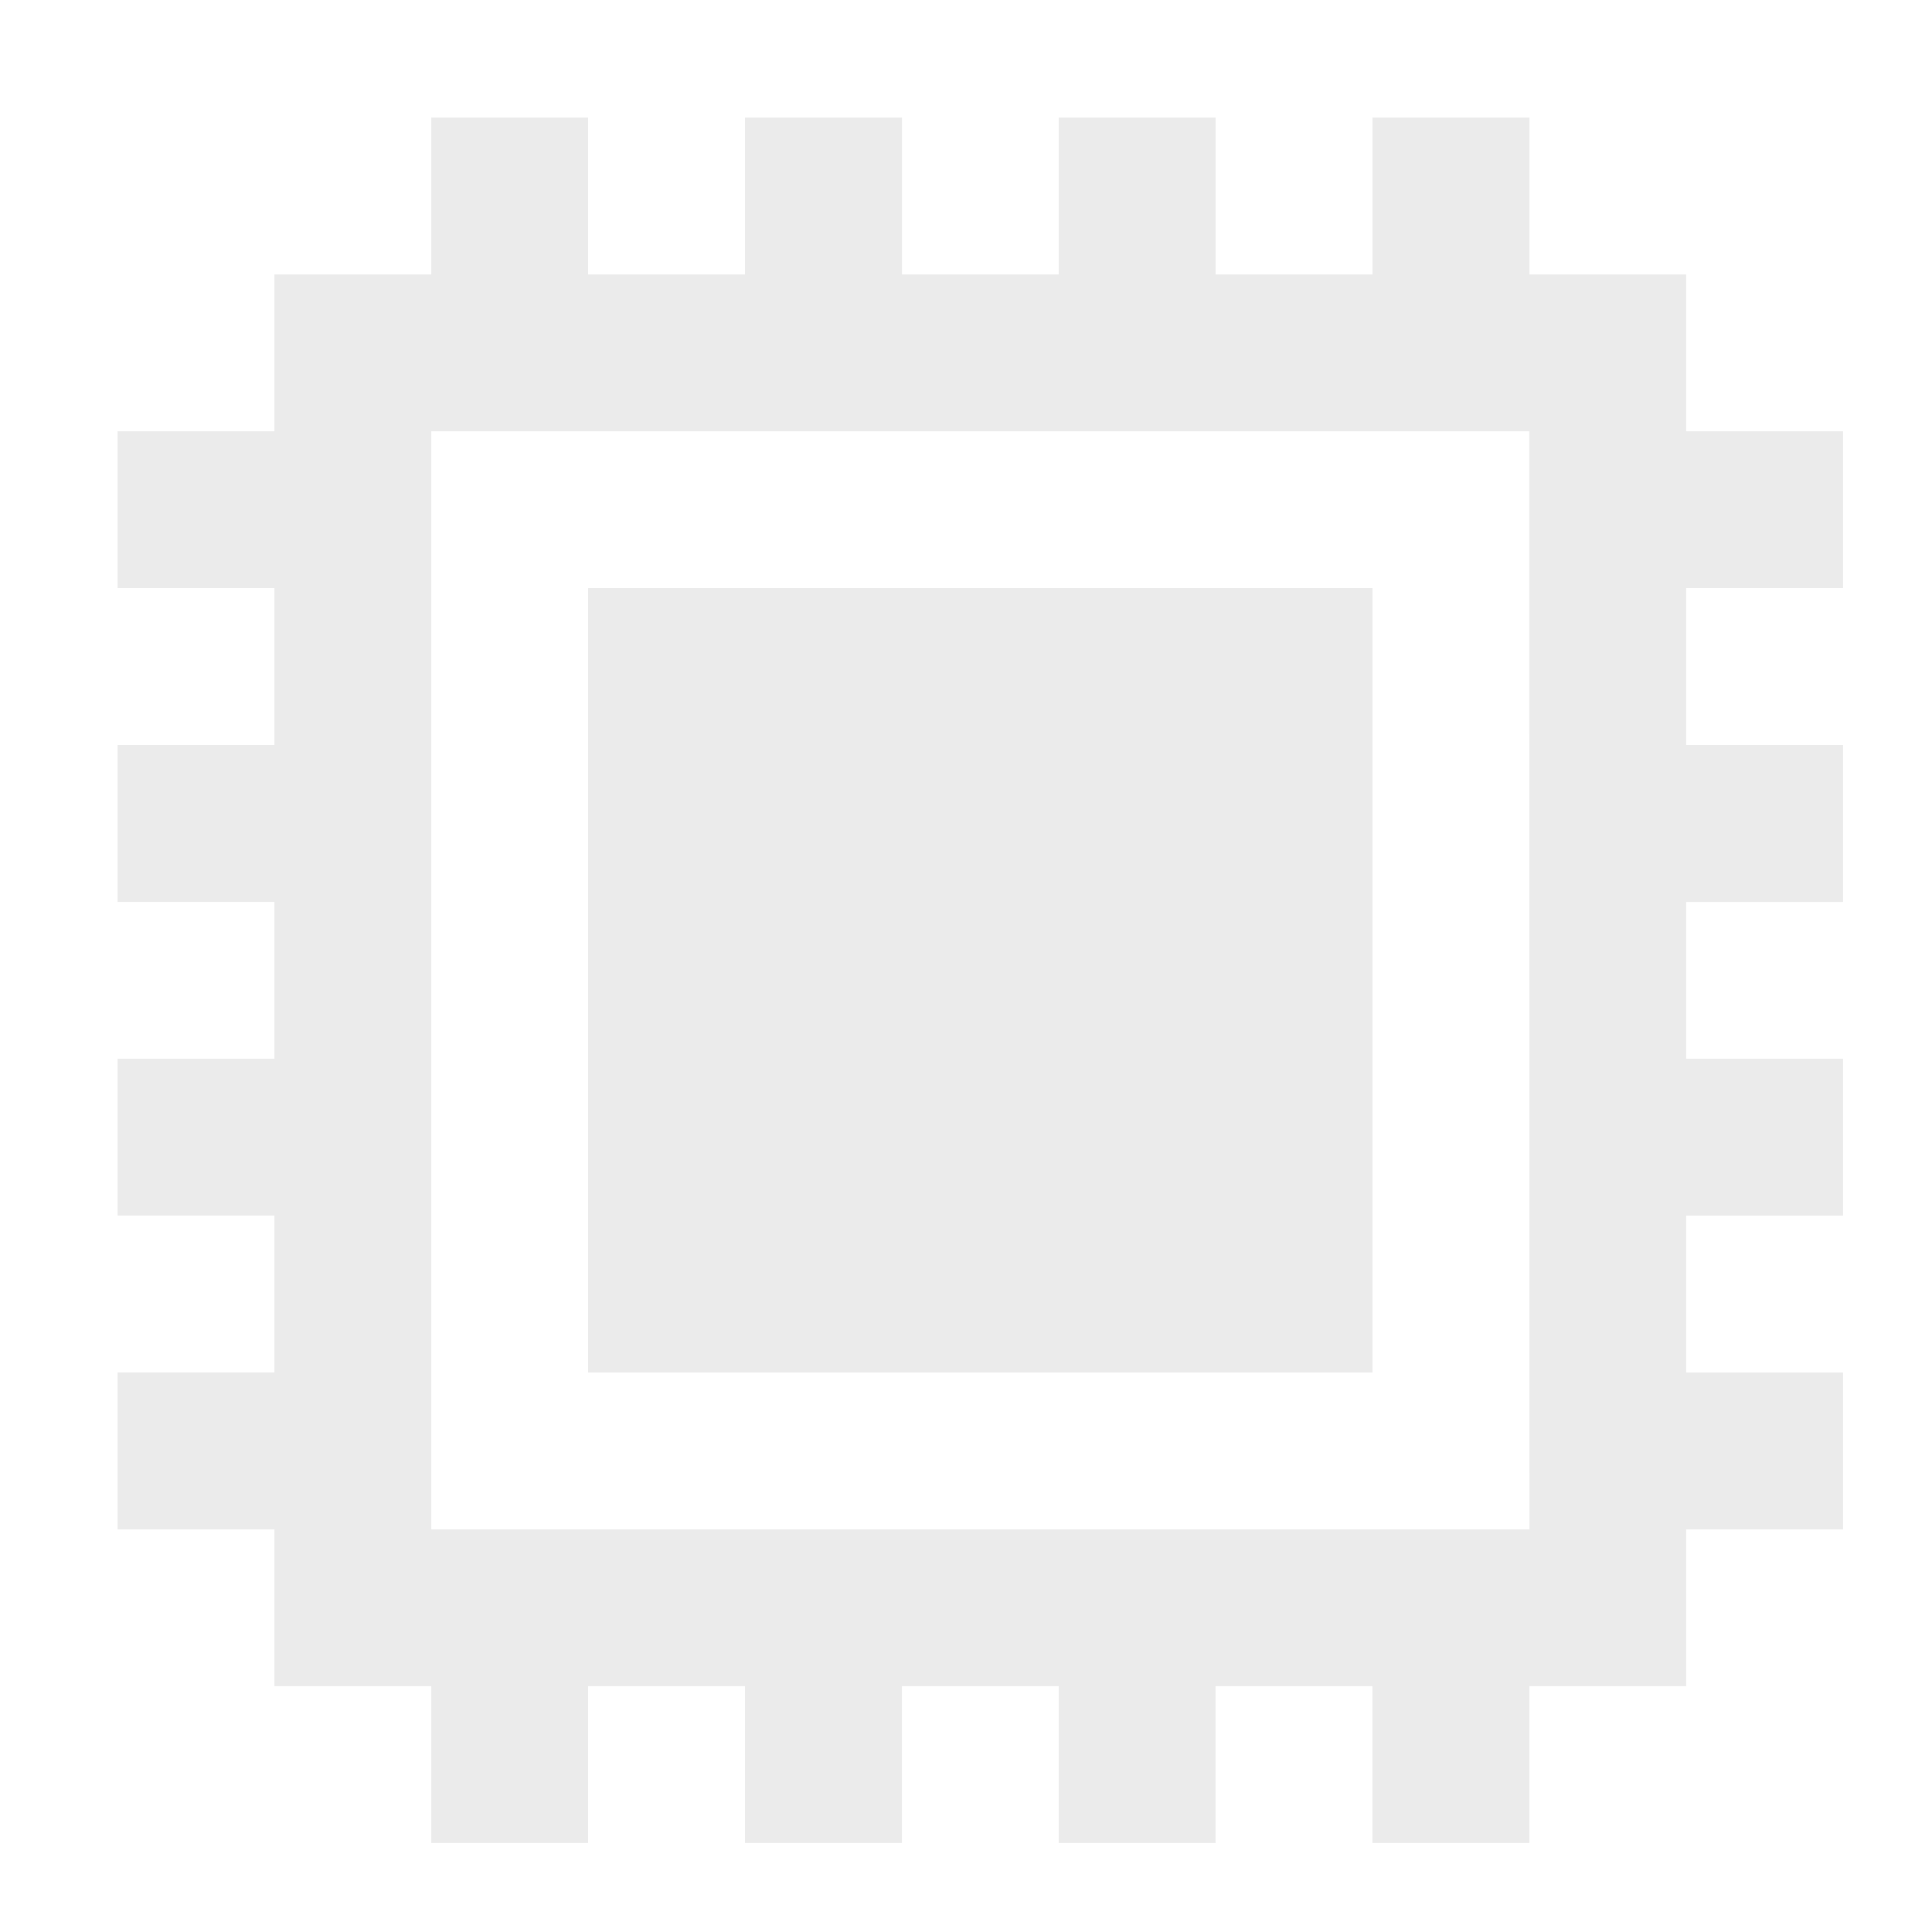 <?xml version="1.0" encoding="utf-8"?>
<svg xmlns="http://www.w3.org/2000/svg" fill="none" height="100%" overflow="visible" preserveAspectRatio="none" style="display: block;" viewBox="0 0 22 22" width="100%">
<g id="pixel:technology" opacity="0.08">
<path d="M15.629 6.697H6.697V15.629H15.629L15.629 6.697Z" fill="black" id="Vector"/>
<path d="M19.201 4.911V3.125H17.416V1.339H15.629V3.125H13.843V1.339H12.056V3.125H10.271V1.339H8.483V3.125H6.697V1.339H4.911V3.125H3.125V4.911H1.339V6.697H3.125V8.483H1.339V10.27H3.125V12.056H1.339V13.842H3.125V15.628H1.339V17.415H3.125V19.201H4.911V20.987H6.697V19.201H8.483V20.987H10.27V19.201H12.056V20.987H13.842V19.201H15.628V20.987H17.415V19.201H19.201V17.416H20.987V15.629H19.201V13.843H20.987V12.056H19.201V10.271H20.987V8.483H19.201V6.697H20.987V4.911H19.201ZM17.416 17.415H4.911V4.911H17.414L17.416 17.415Z" fill="black" id="Vector_2"/>
</g>
</svg>
